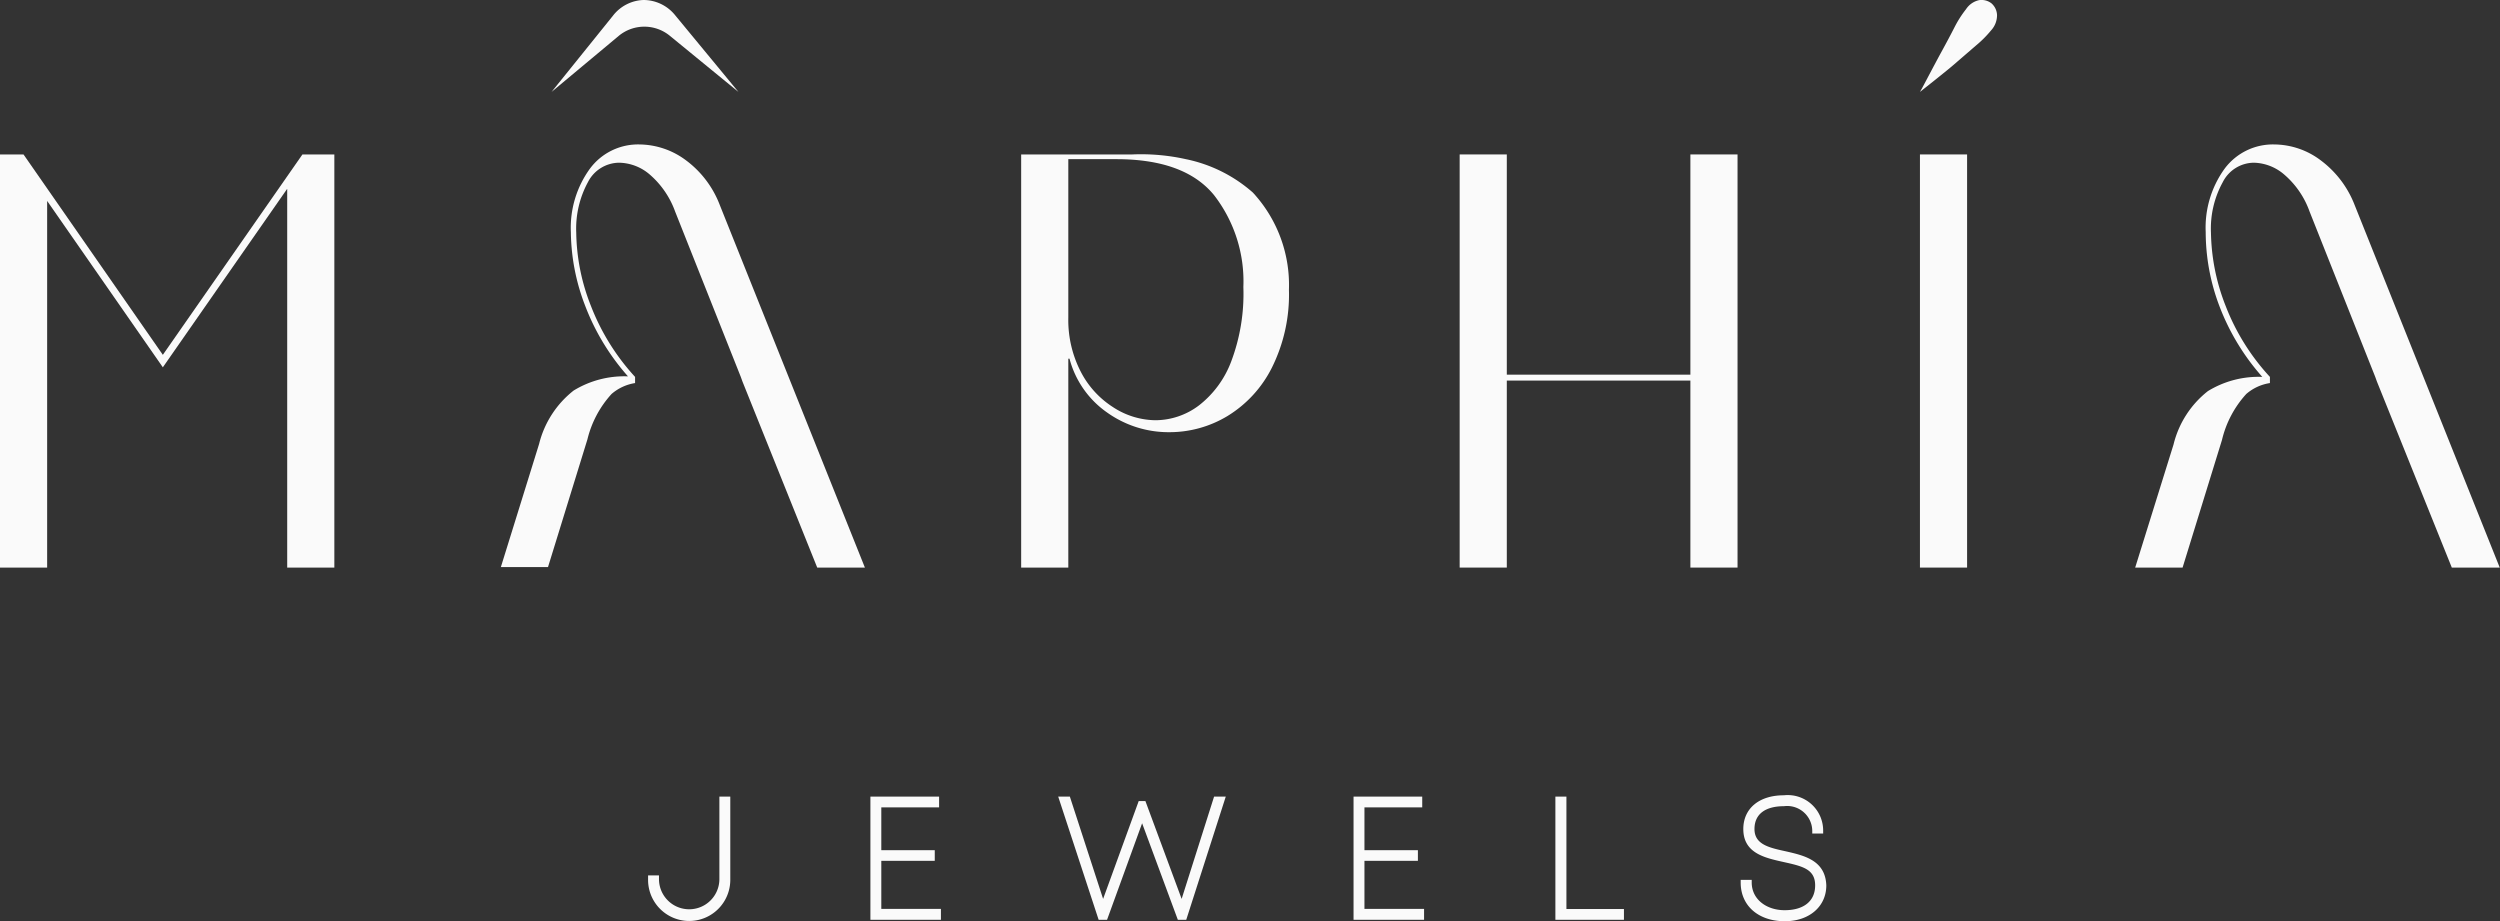 <svg xmlns="http://www.w3.org/2000/svg" viewBox="0 0 190.37 70.17"><rect x="0" y="0" width="190.37" height="70.17" fill="#333333" stroke="none"/><defs><style>.cls-1{fill:#fafafa;}</style></defs><g id="Layer_2" data-name="Layer 2"><g id="Marcas_de_corte" data-name="Marcas de corte"><path class="cls-1" d="M54.78,66.94a2.3,2.3,0,1,1-4.6,0v-.28h-.83V67a3.13,3.13,0,1,0,6.26,0V60.66h-.83Z"/><polygon class="cls-1" points="67.11 65.55 71.18 65.55 71.18 64.74 67.11 64.74 67.11 61.48 71.51 61.48 71.51 60.66 66.28 60.66 66.28 70.04 71.65 70.04 71.65 69.21 67.11 69.21 67.11 65.55"/><polygon class="cls-1" points="89.98 68.45 87.22 61 86.71 61 84 68.45 81.49 60.73 81.47 60.66 80.58 60.66 83.61 69.89 83.66 70.04 84.3 70.04 86.97 62.69 89.69 70.04 90.33 70.04 93.34 60.66 92.45 60.66 89.98 68.45"/><polygon class="cls-1" points="103.9 65.55 107.97 65.55 107.97 64.74 103.9 64.74 103.9 61.48 108.3 61.48 108.3 60.66 103.07 60.66 103.07 70.04 108.44 70.04 108.44 69.21 103.9 69.21 103.9 65.55"/><polygon class="cls-1" points="119.28 60.66 118.44 60.66 118.44 70.04 123.66 70.04 123.66 69.22 119.28 69.22 119.28 60.66"/><path class="cls-1" d="M136,64.83l0,.1,0-.1h0c-1.28-.28-2.4-.52-2.4-1.7s.88-1.74,2.25-1.74A1.91,1.91,0,0,1,138,63.26v.21h.83v-.21a2.7,2.7,0,0,0-3-2.7c-1.87,0-3.08,1-3.08,2.57,0,1.84,1.63,2.19,3.06,2.51s2.41.53,2.41,1.78-.93,1.89-2.32,1.89-2.51-.83-2.51-2.11V67h-.84v.21c0,1.76,1.35,2.94,3.36,2.94,1.86,0,3.16-1.12,3.16-2.73C139,65.51,137.39,65.15,136,64.83Z"/><path class="cls-1" d="M176.72,12.21A5.93,5.93,0,0,0,173.2,11h0a4.58,4.58,0,0,0-3.81,1.86,7.65,7.65,0,0,0-1.43,4.82A15.91,15.91,0,0,0,169,23.3a17.44,17.44,0,0,0,3.27,5.4,7.37,7.37,0,0,0-4.14,1.08,7.39,7.39,0,0,0-2.62,4.07l-2.92,9.37h3.61l3-9.72A7.9,7.9,0,0,1,171.05,30a3.58,3.58,0,0,1,1.8-.83V28.7a16.91,16.91,0,0,1-3.37-5.4,15.83,15.83,0,0,1-1.12-5.58,7.31,7.31,0,0,1,.9-3.85,2.68,2.68,0,0,1,2.37-1.48,3.67,3.67,0,0,1,2.33.92,6.65,6.65,0,0,1,1.91,2.8l5,12.59.13.36,5.7,14.16h3.65L179.3,15.61A7.71,7.71,0,0,0,176.72,12.21Z"/><path class="cls-1" d="M52.24,12.21A6,6,0,0,0,48.72,11a4.56,4.56,0,0,0-3.81,1.86,7.66,7.66,0,0,0-1.44,4.82,15.94,15.94,0,0,0,1.08,5.58,17.44,17.44,0,0,0,3.27,5.4,7.37,7.37,0,0,0-4.14,1.08,7.45,7.45,0,0,0-2.63,4.07l-2.91,9.37h3.59l3-9.72A7.89,7.89,0,0,1,46.57,30a3.59,3.59,0,0,1,1.79-.83V28.7A17.06,17.06,0,0,1,45,23.3a15.61,15.61,0,0,1-1.12-5.58,7.41,7.41,0,0,1,.89-3.85,2.69,2.69,0,0,1,2.38-1.48,3.67,3.67,0,0,1,2.35.92,6.74,6.74,0,0,1,1.91,2.8l5,12.59.13.36,5.69,14.16h3.63L54.81,15.61A7.62,7.62,0,0,0,52.24,12.21Z"/><path class="cls-1" d="M90.3,12.12a15.71,15.71,0,0,0-4.07-.36H77.76V43.22h3.59V27.31h.09a7.25,7.25,0,0,0,2.89,4.12,8.06,8.06,0,0,0,4.73,1.48,8.54,8.54,0,0,0,4.41-1.23A9.07,9.07,0,0,0,96.85,28a12.47,12.47,0,0,0,1.3-5.94,10.36,10.36,0,0,0-2.75-7.4A11.06,11.06,0,0,0,90.3,12.12Zm3.46,15.39a7.64,7.64,0,0,1-2.46,3.36A5.53,5.53,0,0,1,88,32,6,6,0,0,1,84.75,31a7,7,0,0,1-2.46-2.71,8.58,8.58,0,0,1-.94-4.1V12.12H85q5.2,0,7.44,2.73a10.71,10.71,0,0,1,2.24,7A14.63,14.63,0,0,1,93.76,27.51Z"/><rect class="cls-1" x="146.2" y="11.76" width="3.59" height="31.46"/><polygon class="cls-1" points="132.31 43.22 132.31 11.76 128.72 11.76 128.72 28.53 114.74 28.53 114.74 11.76 111.15 11.76 111.15 43.22 114.74 43.22 114.74 28.98 128.72 28.98 128.72 43.22 132.31 43.22"/><polygon class="cls-1" points="12.4 27.02 1.79 11.76 0 11.76 0 43.22 3.59 43.22 3.59 15.3 12.4 27.97 21.86 14.39 21.87 14.4 21.87 43.22 25.46 43.22 25.46 11.76 23.03 11.76 12.4 27.02"/><path class="cls-1" d="M51,2.72a3.06,3.06,0,0,0-3.87,0L42,7l4.68-5.81A3.07,3.07,0,0,1,49,0h0a3.1,3.1,0,0,1,2.37,1.11L56.23,7Z"/><path class="cls-1" d="M151.64.25h0a1.24,1.24,0,0,0-.93-.24,1.6,1.6,0,0,0-1,.69,8.2,8.2,0,0,0-.89,1.4c-.27.53-.61,1.17-1,1.88s-1.43,2.69-1.44,2.7L146.2,7l.24-.19s1.78-1.4,2.39-1.93,1.16-1,1.62-1.4a8.6,8.6,0,0,0,1.17-1.17,1.7,1.7,0,0,0,.45-1.16A1.24,1.24,0,0,0,151.64.25Z"/></g></g></svg>